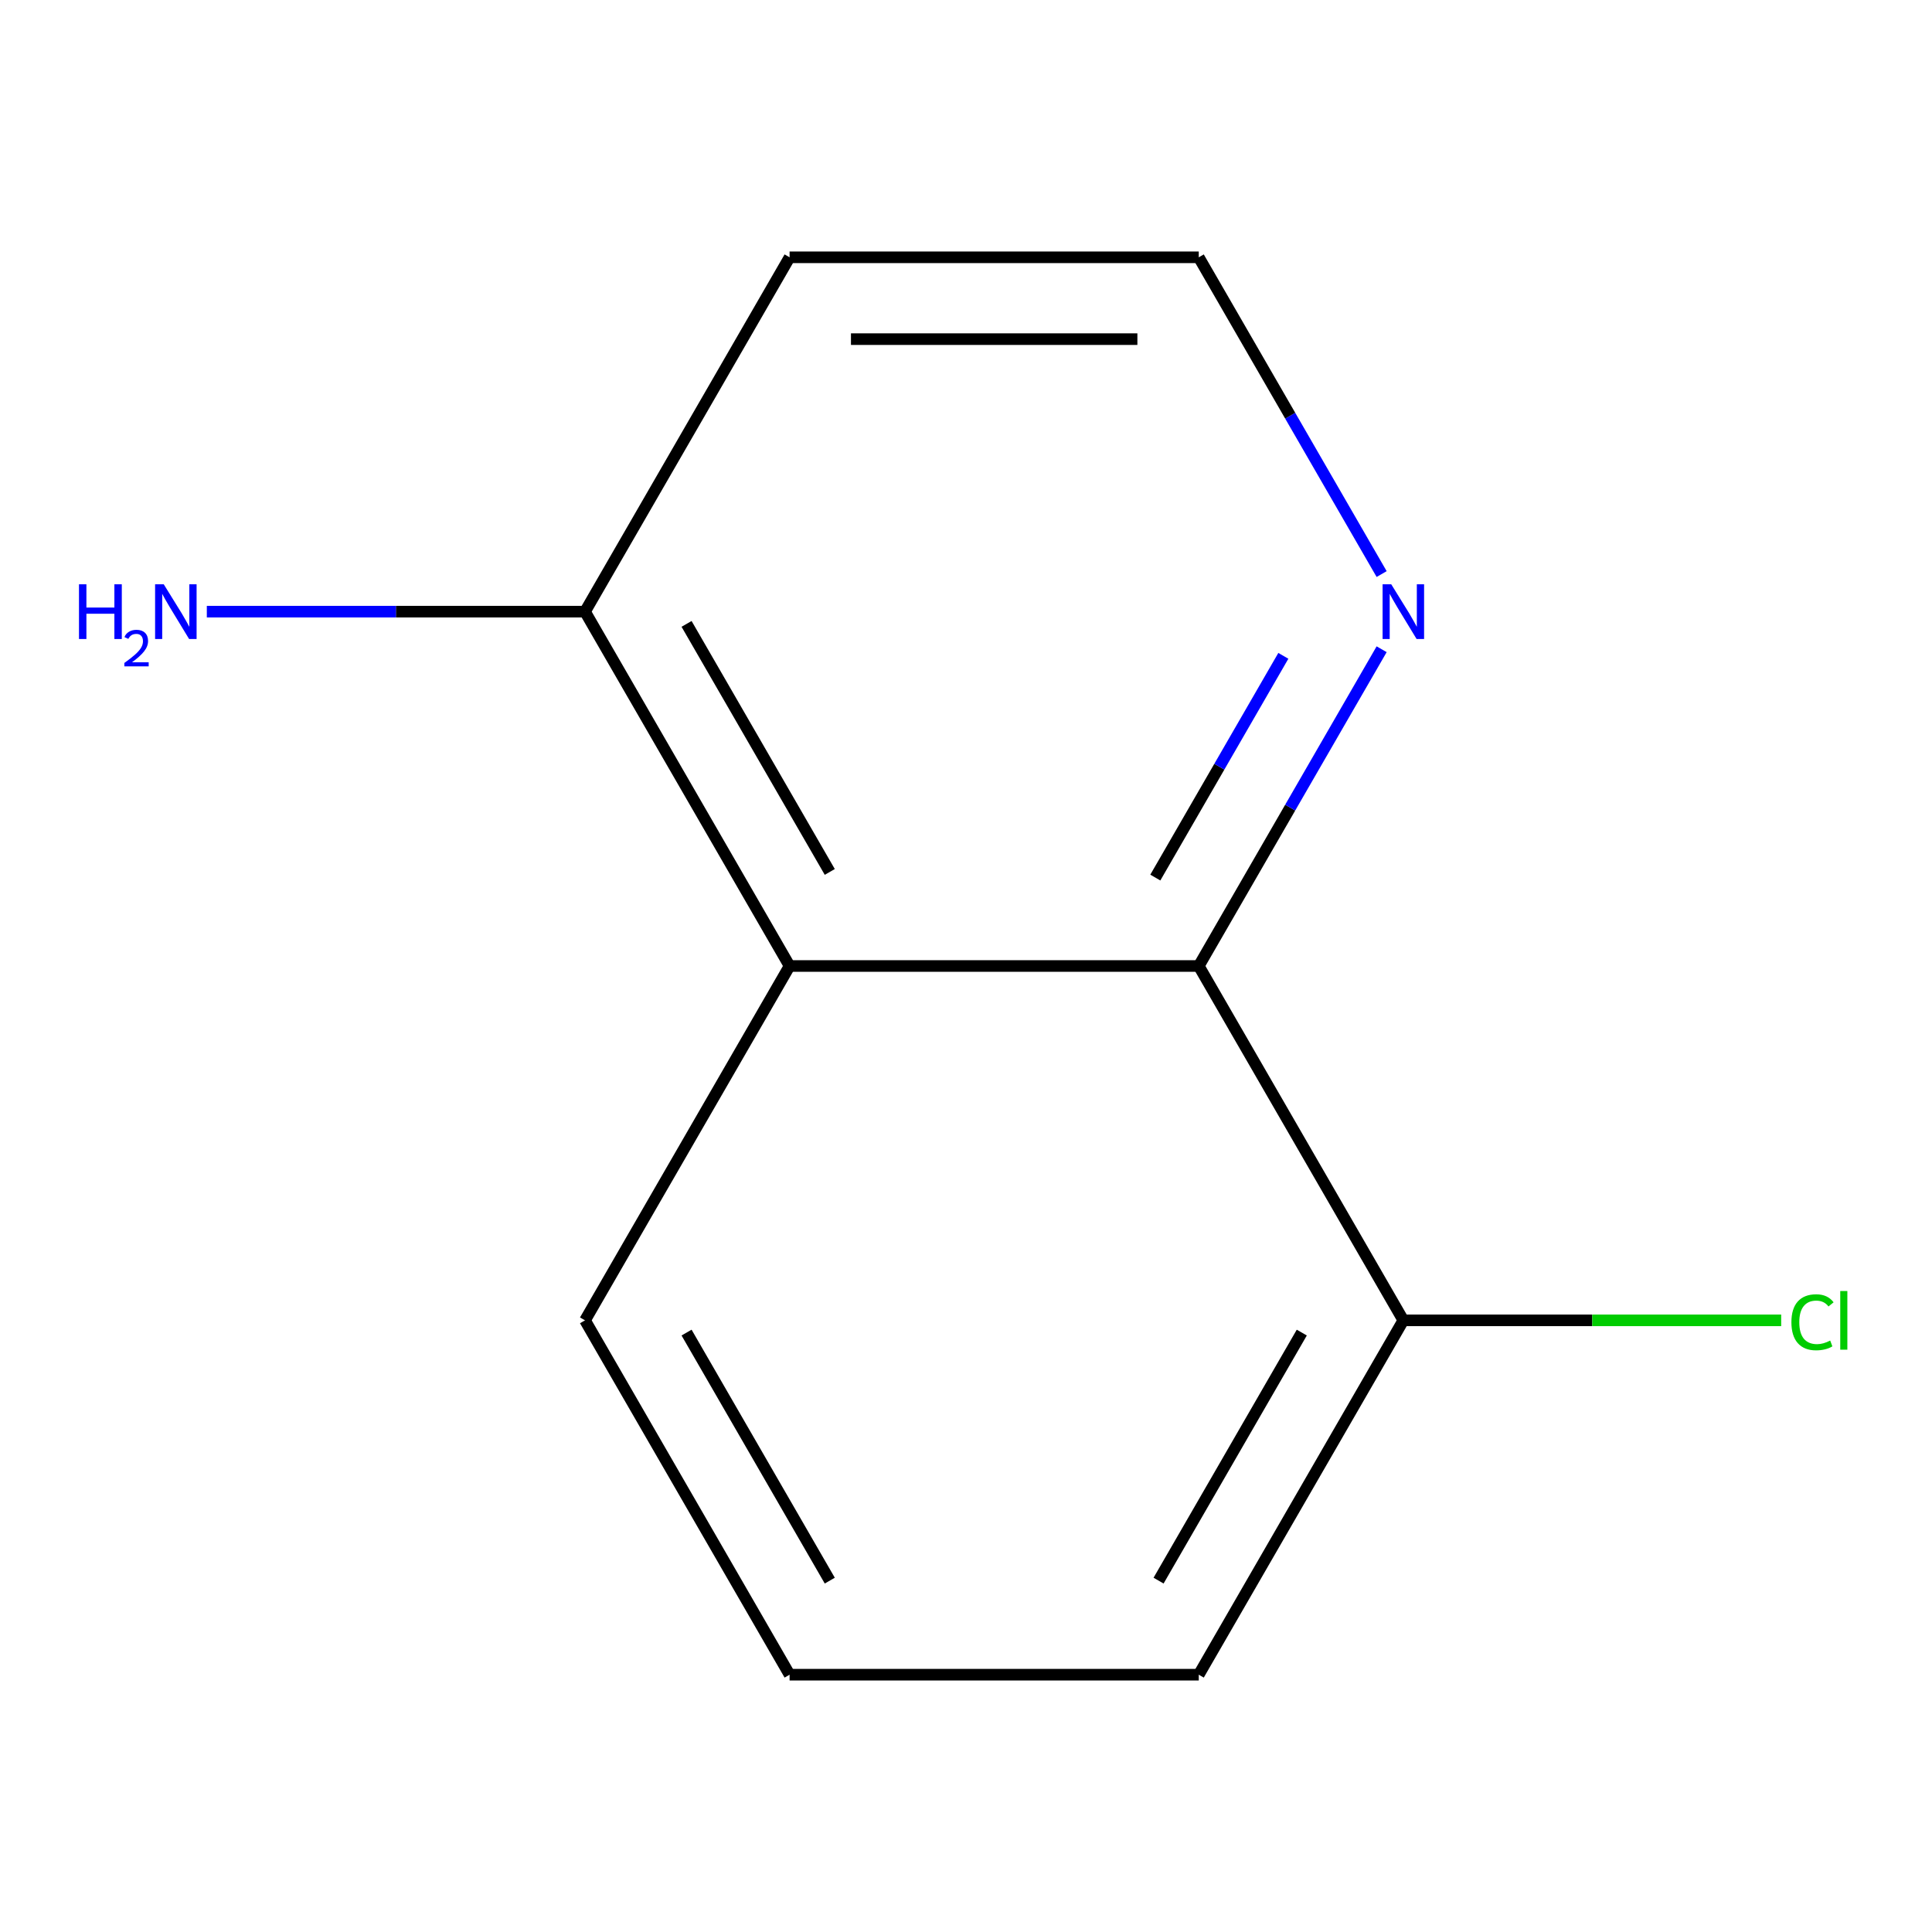<?xml version='1.0' encoding='iso-8859-1'?>
<svg version='1.1' baseProfile='full'
              xmlns='http://www.w3.org/2000/svg'
                      xmlns:rdkit='http://www.rdkit.org/xml'
                      xmlns:xlink='http://www.w3.org/1999/xlink'
                  xml:space='preserve'
width='1000px' height='1000px' viewBox='0 0 1000 1000'>
<!-- END OF HEADER -->
<rect style='opacity:1.0;fill:#FFFFFF;stroke:none' width='1000' height='1000' x='0' y='0'> </rect>
<path class='bond-0' d='M 408.692,500 L 620.475,500' style='fill:none;fill-rule:evenodd;stroke:#000000;stroke-width:6px;stroke-linecap:butt;stroke-linejoin:miter;stroke-opacity:1' />
<path class='bond-2' d='M 408.692,500 L 302.8,316.59' style='fill:none;fill-rule:evenodd;stroke:#000000;stroke-width:6px;stroke-linecap:butt;stroke-linejoin:miter;stroke-opacity:1' />
<path class='bond-2' d='M 429.49,451.31 L 355.366,322.923' style='fill:none;fill-rule:evenodd;stroke:#000000;stroke-width:6px;stroke-linecap:butt;stroke-linejoin:miter;stroke-opacity:1' />
<path class='bond-8' d='M 408.692,500 L 302.8,683.41' style='fill:none;fill-rule:evenodd;stroke:#000000;stroke-width:6px;stroke-linecap:butt;stroke-linejoin:miter;stroke-opacity:1' />
<path class='bond-1' d='M 620.475,500 L 667.805,418.022' style='fill:none;fill-rule:evenodd;stroke:#000000;stroke-width:6px;stroke-linecap:butt;stroke-linejoin:miter;stroke-opacity:1' />
<path class='bond-1' d='M 667.805,418.022 L 715.135,336.045' style='fill:none;fill-rule:evenodd;stroke:#0000FF;stroke-width:6px;stroke-linecap:butt;stroke-linejoin:miter;stroke-opacity:1' />
<path class='bond-1' d='M 597.992,454.228 L 631.123,396.844' style='fill:none;fill-rule:evenodd;stroke:#000000;stroke-width:6px;stroke-linecap:butt;stroke-linejoin:miter;stroke-opacity:1' />
<path class='bond-1' d='M 631.123,396.844 L 664.254,339.46' style='fill:none;fill-rule:evenodd;stroke:#0000FF;stroke-width:6px;stroke-linecap:butt;stroke-linejoin:miter;stroke-opacity:1' />
<path class='bond-3' d='M 620.475,500 L 726.367,683.41' style='fill:none;fill-rule:evenodd;stroke:#000000;stroke-width:6px;stroke-linecap:butt;stroke-linejoin:miter;stroke-opacity:1' />
<path class='bond-12' d='M 715.135,297.136 L 667.805,215.158' style='fill:none;fill-rule:evenodd;stroke:#0000FF;stroke-width:6px;stroke-linecap:butt;stroke-linejoin:miter;stroke-opacity:1' />
<path class='bond-12' d='M 667.805,215.158 L 620.475,133.18' style='fill:none;fill-rule:evenodd;stroke:#000000;stroke-width:6px;stroke-linecap:butt;stroke-linejoin:miter;stroke-opacity:1' />
<path class='bond-4' d='M 302.8,316.59 L 204.925,316.59' style='fill:none;fill-rule:evenodd;stroke:#000000;stroke-width:6px;stroke-linecap:butt;stroke-linejoin:miter;stroke-opacity:1' />
<path class='bond-4' d='M 204.925,316.59 L 107.051,316.59' style='fill:none;fill-rule:evenodd;stroke:#0000FF;stroke-width:6px;stroke-linecap:butt;stroke-linejoin:miter;stroke-opacity:1' />
<path class='bond-6' d='M 302.8,316.59 L 408.692,133.18' style='fill:none;fill-rule:evenodd;stroke:#000000;stroke-width:6px;stroke-linecap:butt;stroke-linejoin:miter;stroke-opacity:1' />
<path class='bond-7' d='M 726.367,683.41 L 824.151,683.41' style='fill:none;fill-rule:evenodd;stroke:#000000;stroke-width:6px;stroke-linecap:butt;stroke-linejoin:miter;stroke-opacity:1' />
<path class='bond-7' d='M 824.151,683.41 L 921.936,683.41' style='fill:none;fill-rule:evenodd;stroke:#00CC00;stroke-width:6px;stroke-linecap:butt;stroke-linejoin:miter;stroke-opacity:1' />
<path class='bond-11' d='M 726.367,683.41 L 620.475,866.82' style='fill:none;fill-rule:evenodd;stroke:#000000;stroke-width:6px;stroke-linecap:butt;stroke-linejoin:miter;stroke-opacity:1' />
<path class='bond-11' d='M 673.801,689.743 L 599.677,818.13' style='fill:none;fill-rule:evenodd;stroke:#000000;stroke-width:6px;stroke-linecap:butt;stroke-linejoin:miter;stroke-opacity:1' />
<path class='bond-5' d='M 620.475,133.18 L 408.692,133.18' style='fill:none;fill-rule:evenodd;stroke:#000000;stroke-width:6px;stroke-linecap:butt;stroke-linejoin:miter;stroke-opacity:1' />
<path class='bond-5' d='M 588.708,175.537 L 440.459,175.537' style='fill:none;fill-rule:evenodd;stroke:#000000;stroke-width:6px;stroke-linecap:butt;stroke-linejoin:miter;stroke-opacity:1' />
<path class='bond-9' d='M 302.8,683.41 L 408.692,866.82' style='fill:none;fill-rule:evenodd;stroke:#000000;stroke-width:6px;stroke-linecap:butt;stroke-linejoin:miter;stroke-opacity:1' />
<path class='bond-9' d='M 355.366,689.743 L 429.49,818.13' style='fill:none;fill-rule:evenodd;stroke:#000000;stroke-width:6px;stroke-linecap:butt;stroke-linejoin:miter;stroke-opacity:1' />
<path class='bond-10' d='M 408.692,866.82 L 620.475,866.82' style='fill:none;fill-rule:evenodd;stroke:#000000;stroke-width:6px;stroke-linecap:butt;stroke-linejoin:miter;stroke-opacity:1' />
<path  class='atom-2' d='M 720.107 302.43
L 729.387 317.43
Q 730.307 318.91, 731.787 321.59
Q 733.267 324.27, 733.347 324.43
L 733.347 302.43
L 737.107 302.43
L 737.107 330.75
L 733.227 330.75
L 723.267 314.35
Q 722.107 312.43, 720.867 310.23
Q 719.667 308.03, 719.307 307.35
L 719.307 330.75
L 715.627 330.75
L 715.627 302.43
L 720.107 302.43
' fill='#0000FF'/>
<path  class='atom-5' d='M 40.884 302.43
L 44.724 302.43
L 44.724 314.47
L 59.204 314.47
L 59.204 302.43
L 63.044 302.43
L 63.044 330.75
L 59.204 330.75
L 59.204 317.67
L 44.724 317.67
L 44.724 330.75
L 40.884 330.75
L 40.884 302.43
' fill='#0000FF'/>
<path  class='atom-5' d='M 64.416 329.757
Q 65.103 327.988, 66.74 327.011
Q 68.376 326.008, 70.647 326.008
Q 73.472 326.008, 75.056 327.539
Q 76.64 329.07, 76.64 331.789
Q 76.64 334.561, 74.58 337.149
Q 72.548 339.736, 68.324 342.798
L 76.956 342.798
L 76.956 344.91
L 64.364 344.91
L 64.364 343.141
Q 67.848 340.66, 69.908 338.812
Q 71.993 336.964, 72.996 335.301
Q 74 333.637, 74 331.921
Q 74 330.126, 73.102 329.123
Q 72.204 328.12, 70.647 328.12
Q 69.142 328.12, 68.139 328.727
Q 67.136 329.334, 66.423 330.681
L 64.416 329.757
' fill='#0000FF'/>
<path  class='atom-5' d='M 84.756 302.43
L 94.036 317.43
Q 94.956 318.91, 96.436 321.59
Q 97.916 324.27, 97.996 324.43
L 97.996 302.43
L 101.756 302.43
L 101.756 330.75
L 97.876 330.75
L 87.916 314.35
Q 86.756 312.43, 85.516 310.23
Q 84.316 308.03, 83.956 307.35
L 83.956 330.75
L 80.276 330.75
L 80.276 302.43
L 84.756 302.43
' fill='#0000FF'/>
<path  class='atom-8' d='M 927.23 684.39
Q 927.23 677.35, 930.51 673.67
Q 933.83 669.95, 940.11 669.95
Q 945.95 669.95, 949.07 674.07
L 946.43 676.23
Q 944.15 673.23, 940.11 673.23
Q 935.83 673.23, 933.55 676.11
Q 931.31 678.95, 931.31 684.39
Q 931.31 689.99, 933.63 692.87
Q 935.99 695.75, 940.55 695.75
Q 943.67 695.75, 947.31 693.87
L 948.43 696.87
Q 946.95 697.83, 944.71 698.39
Q 942.47 698.95, 939.99 698.95
Q 933.83 698.95, 930.51 695.19
Q 927.23 691.43, 927.23 684.39
' fill='#00CC00'/>
<path  class='atom-8' d='M 952.51 668.23
L 956.19 668.23
L 956.19 698.59
L 952.51 698.59
L 952.51 668.23
' fill='#00CC00'/>
</svg>
